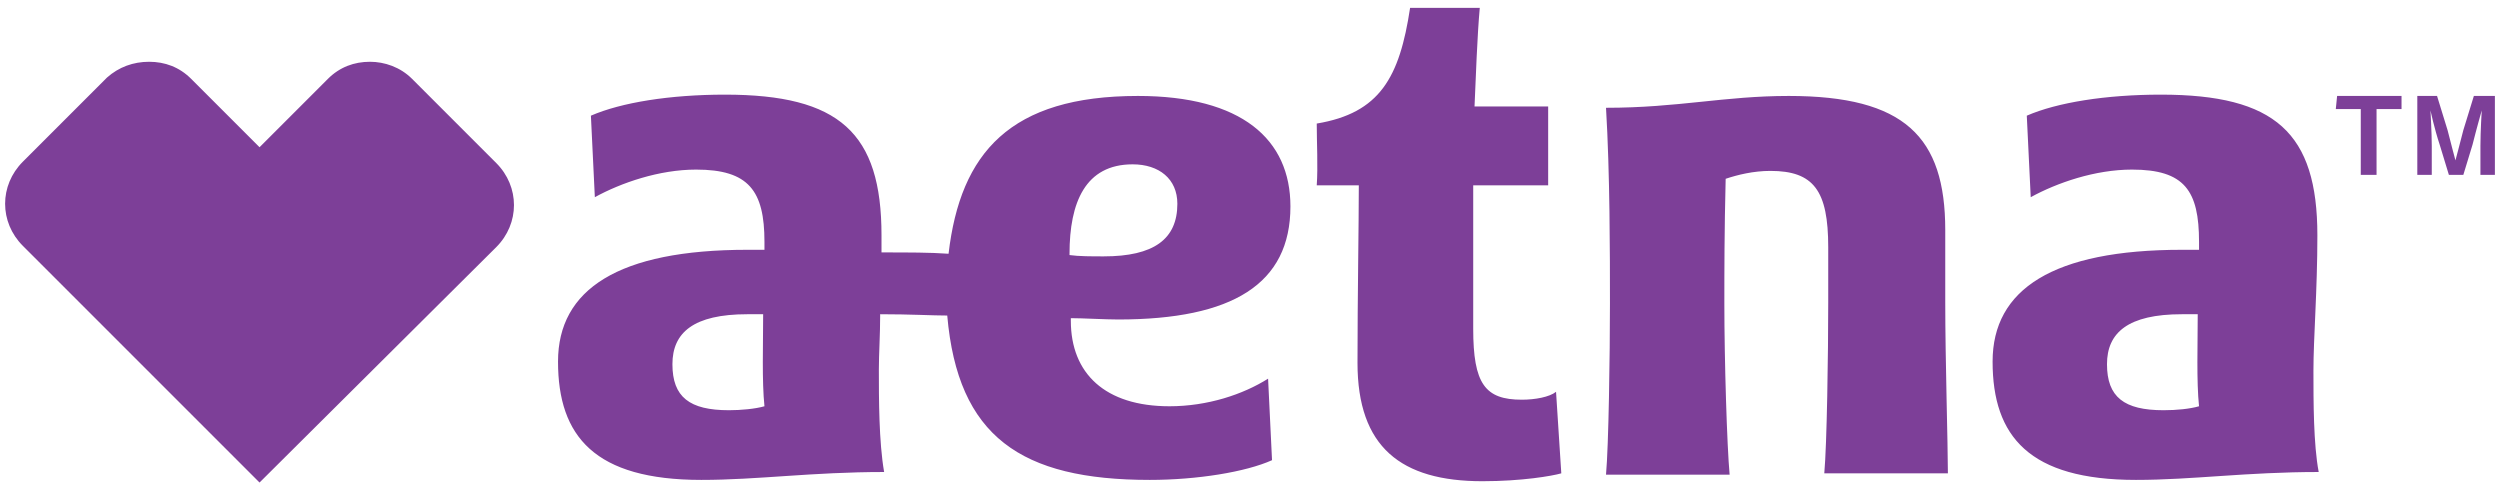 <svg width="158" height="31" viewBox="0 0 158 31" fill="none" xmlns="http://www.w3.org/2000/svg">
<path d="M146.209 23.433C146.209 21.355 146.458 18.363 146.458 14.873C146.458 8.391 143.799 5.981 136.569 5.981C133.079 5.981 130.004 6.48 128.093 7.311L128.342 12.463C130.004 11.549 132.414 10.718 134.741 10.718C138.065 10.718 138.979 12.048 138.979 15.289V15.787H137.899C129.755 15.787 125.932 18.28 125.932 22.851C125.932 27.588 128.259 30.33 134.99 30.33C138.564 30.33 141.971 29.831 146.542 29.831C146.209 28.086 146.209 25.344 146.209 23.433V23.433ZM136.735 25.926C134.242 25.926 133.162 25.095 133.162 23.017C133.162 21.023 134.492 19.859 137.899 19.859H138.896C138.896 21.771 138.813 24.097 138.979 25.676C138.398 25.843 137.567 25.926 136.735 25.926V25.926ZM73.91 25.676C69.838 25.676 67.677 23.599 67.677 20.275V20.108C68.425 20.108 69.838 20.192 70.669 20.192C77.899 20.192 81.555 17.948 81.555 13.045C81.555 8.807 78.481 6.064 71.915 6.064C63.855 6.064 60.697 9.638 59.949 16.037C58.785 15.953 57.456 15.953 55.711 15.953V14.873C55.711 8.391 53.051 5.981 45.821 5.981C42.331 5.981 39.256 6.48 37.345 7.311L37.594 12.463C39.256 11.549 41.666 10.718 43.993 10.718C47.317 10.718 48.314 12.048 48.314 15.289V15.787H47.234C39.09 15.787 35.267 18.28 35.267 22.851C35.267 27.588 37.594 30.33 44.325 30.33C47.899 30.33 51.306 29.831 55.877 29.831C55.544 27.92 55.544 25.178 55.544 23.349C55.544 22.352 55.627 21.189 55.627 19.859C57.539 19.859 58.952 19.942 59.866 19.942C60.531 27.588 64.519 30.33 72.663 30.33C75.655 30.33 78.73 29.831 80.392 29.084L80.143 23.931C78.564 24.928 76.32 25.676 73.91 25.676V25.676ZM46.071 25.926C43.578 25.926 42.497 25.095 42.497 23.017C42.497 21.023 43.827 19.859 47.234 19.859H48.231C48.231 21.771 48.148 24.097 48.314 25.676C47.733 25.843 46.819 25.926 46.071 25.926V25.926ZM67.594 16.037C67.594 12.796 68.591 10.386 71.583 10.386C73.245 10.386 74.409 11.3 74.409 12.879C74.409 15.122 72.913 16.203 69.755 16.203C69.007 16.203 68.176 16.203 67.594 16.12V16.037ZM122.94 19.111V14.541C122.94 8.64 120.364 6.064 113.051 6.064C108.979 6.064 106.071 6.812 101.5 6.812C101.749 10.967 101.749 16.037 101.749 19.194C101.749 22.435 101.666 28.169 101.5 29.998H109.312C109.145 28.169 108.979 22.768 108.979 19.194C108.979 17.117 108.979 14.624 109.062 11.3C109.81 11.05 110.808 10.801 111.888 10.801C114.63 10.801 115.544 12.048 115.544 15.621V19.111C115.544 22.352 115.461 28.086 115.295 29.915H123.107C123.107 28.086 122.94 22.768 122.94 19.111V19.111ZM98.342 24.762L98.674 29.915C98.093 30.081 96.181 30.413 93.688 30.413C88.536 30.413 85.794 28.253 85.794 22.934C85.794 18.779 85.877 14.208 85.877 11.715H83.218C83.301 10.552 83.218 8.973 83.218 7.809C87.206 7.145 88.453 4.901 89.118 0.496H93.522C93.356 2.325 93.273 4.901 93.19 6.729H97.844V11.715H93.107V20.773C93.107 24.264 93.855 25.261 96.181 25.261C97.013 25.261 97.927 25.095 98.342 24.762V24.762ZM9.422 3.904C10.42 3.904 11.334 4.236 12.082 4.984L16.403 9.305L20.724 4.984C21.472 4.236 22.387 3.904 23.384 3.904C24.298 3.904 25.295 4.236 26.043 4.984L31.361 10.302C32.857 11.798 32.857 14.125 31.361 15.621L16.403 30.496L1.445 15.538C-0.051 14.042 -0.051 11.715 1.445 10.219L6.763 4.901C7.511 4.236 8.425 3.904 9.422 3.904M147.705 6.064H151.777V6.895H150.198V11.05H149.201V6.895H147.622L147.705 6.064ZM152.691 6.064H154.021L154.686 8.225C154.852 8.89 155.184 10.136 155.184 10.136C155.184 10.136 155.517 8.89 155.683 8.225L156.348 6.064H157.677V11.05H156.763V9.222C156.763 8.308 156.846 6.978 156.846 6.978C156.846 6.978 156.514 8.142 156.265 9.139L155.683 11.05H154.769L154.187 9.139C153.855 8.142 153.605 6.978 153.605 6.978C153.605 6.978 153.688 8.391 153.688 9.222V11.05H152.774V6.064H152.691Z" fill="#7D3F98"/>
</svg>
